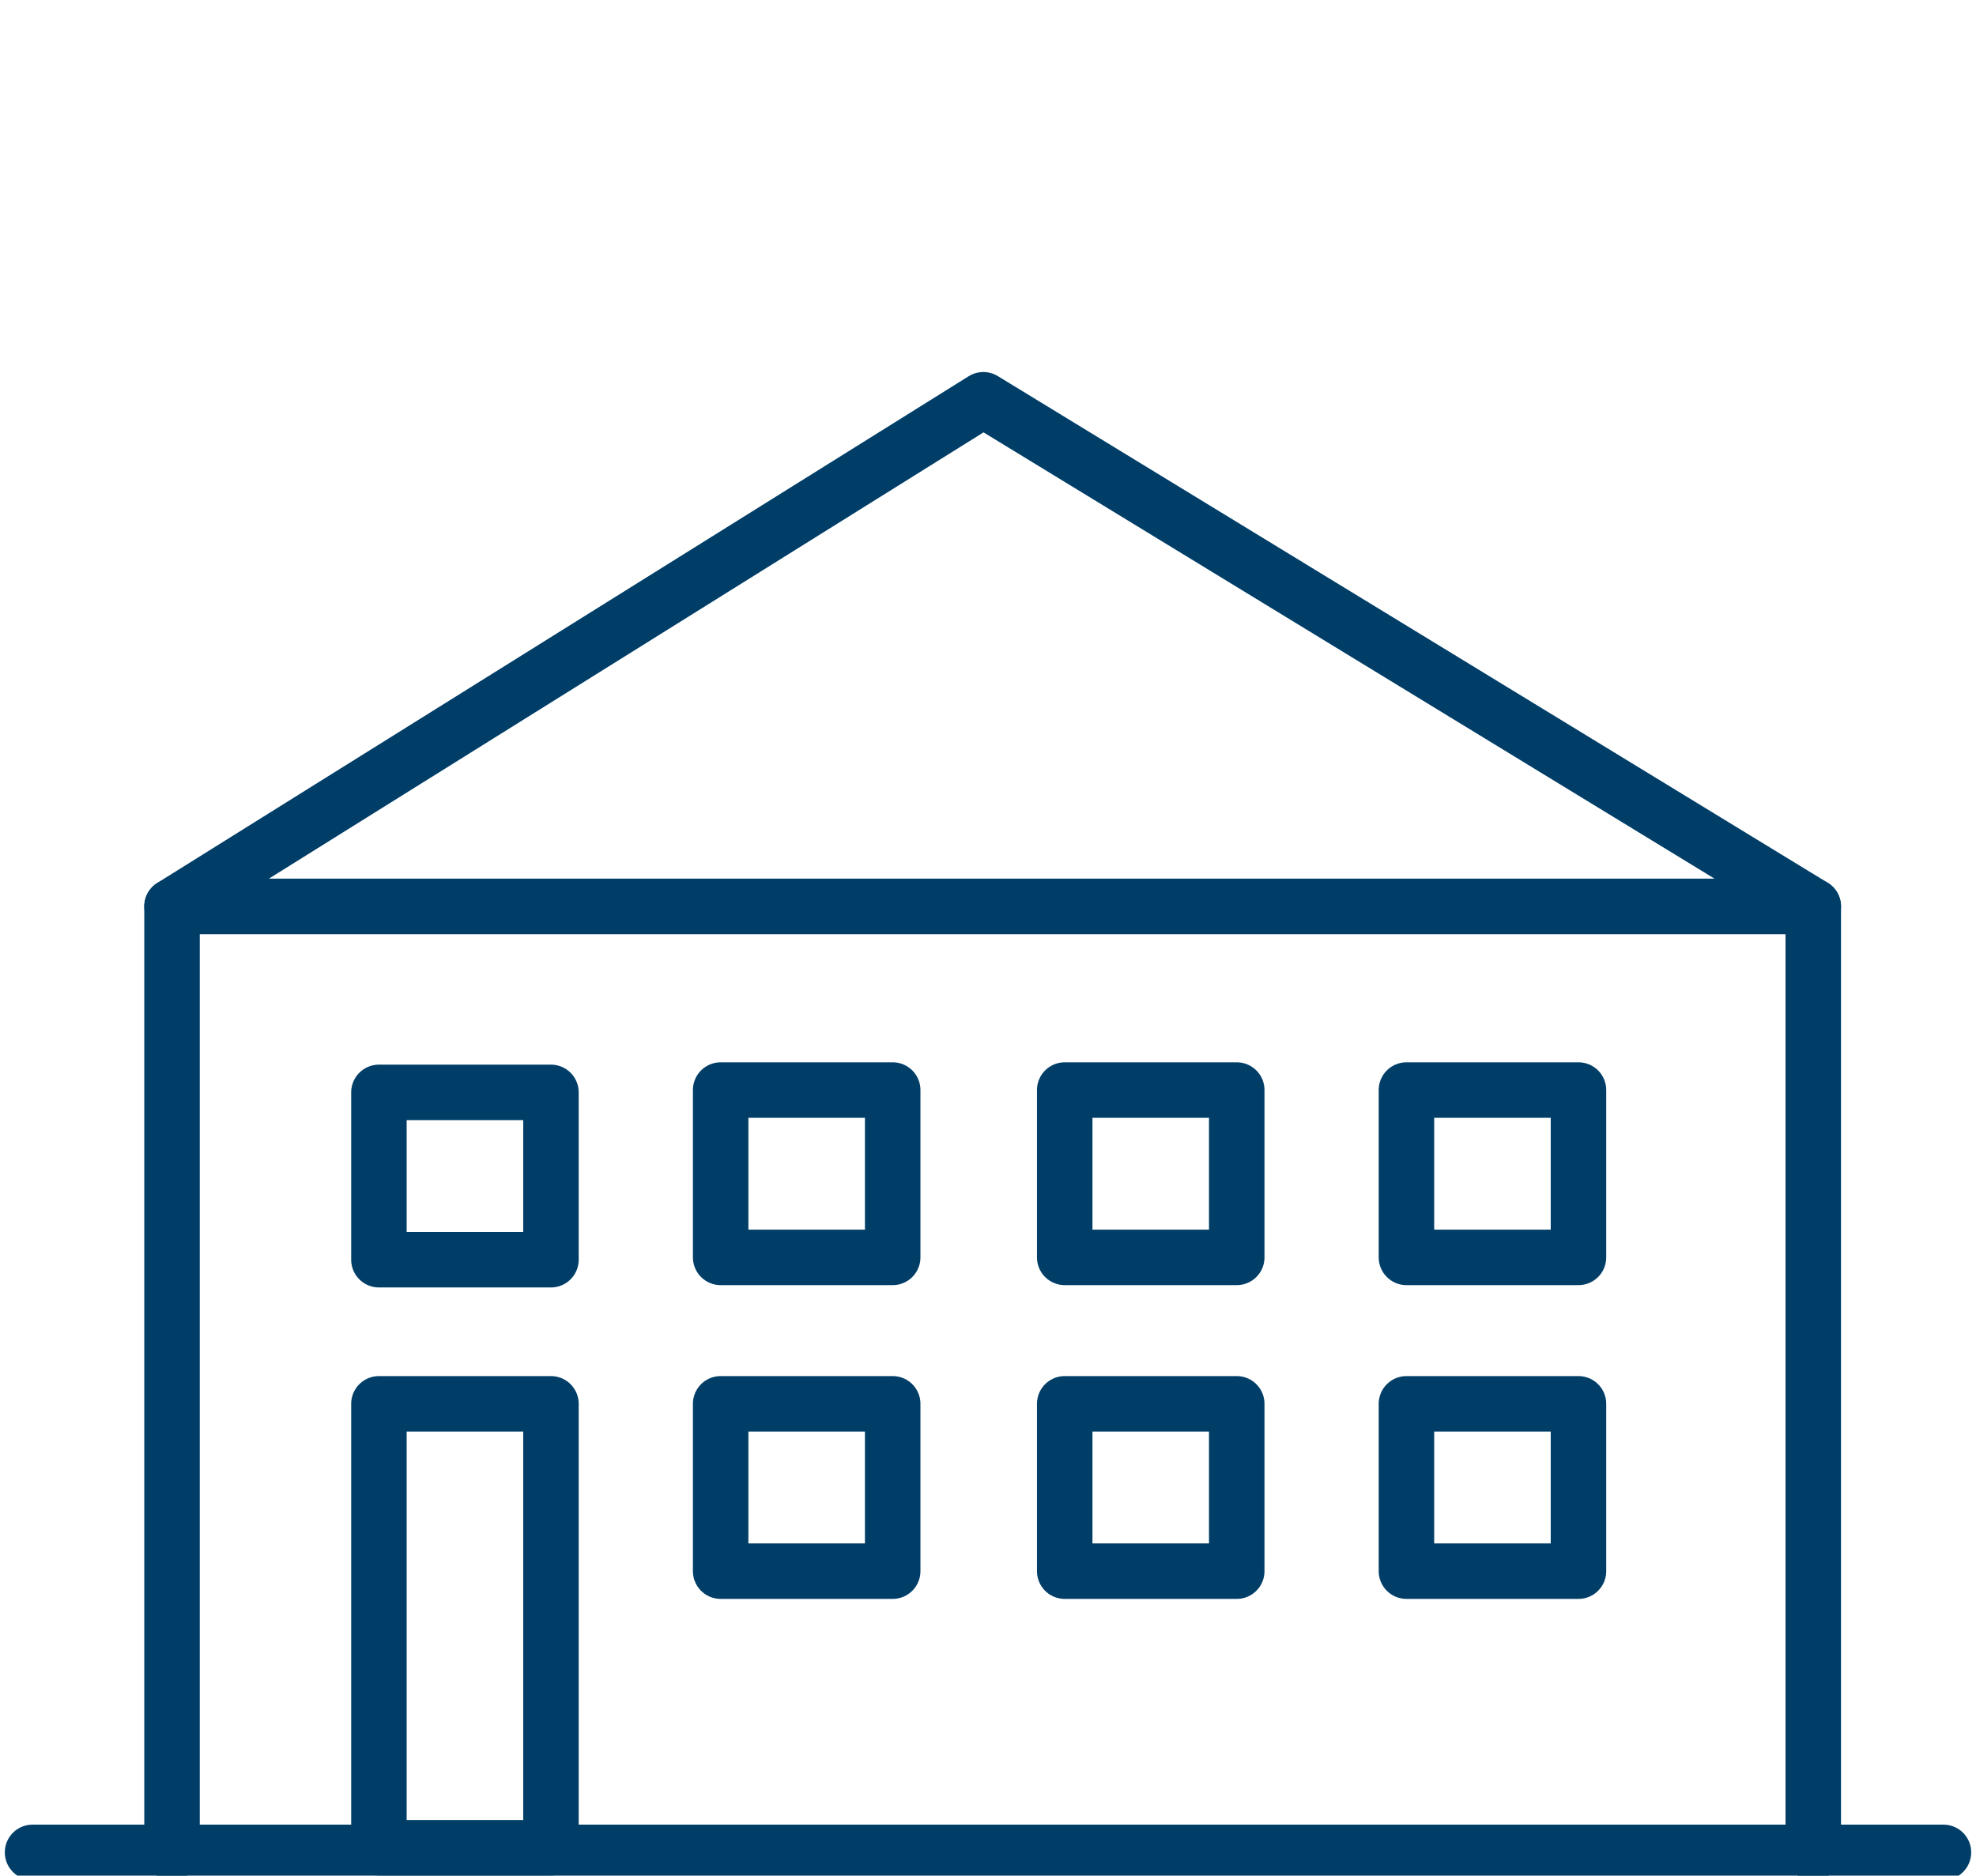 <?xml version="1.0" encoding="utf-8"?>
<!-- Generator: Adobe Illustrator 25.2.3, SVG Export Plug-In . SVG Version: 6.00 Build 0)  -->
<svg version="1.1" id="Layer_1" xmlns="http://www.w3.org/2000/svg" xmlns:xlink="http://www.w3.org/1999/xlink" x="0px" y="0px"
	 viewBox="0 0 85 80.7" style="enable-background:new 0 0 85 80.7;" xml:space="preserve">
<style type="text/css">
	.st0{fill:none;stroke:#003E68;stroke-width:2.387;stroke-linecap:round;stroke-linejoin:round;stroke-miterlimit:10;}
</style>
<g>
	<rect x="60.5" y="46.9" class="st0" width="7.4" height="7.2"/>
	<rect x="60.5" y="60.4" class="st0" width="7.4" height="7.2"/>
	<rect x="45.8" y="46.9" class="st0" width="7.4" height="7.2"/>
	<rect x="45.8" y="60.4" class="st0" width="7.4" height="7.2"/>
	<rect x="31" y="46.9" class="st0" width="7.4" height="7.2"/>
	<rect x="31" y="60.4" class="st0" width="7.4" height="7.2"/>
	<rect x="16.3" y="47" class="st0" width="7.4" height="7.2"/>
	<rect x="16.3" y="60.4" class="st0" width="7.4" height="19.1"/>
	<polyline class="st0" points="7.4,79.7 7.4,39 78,39 78,79.7 	"/>
	<line class="st0" x1="1.4" y1="79.7" x2="83.6" y2="79.7"/>
	<g>
		<polygon class="st0" points="7.4,39 78,39 42.3,17.2 		"/>
	</g>
</g>
</svg>
